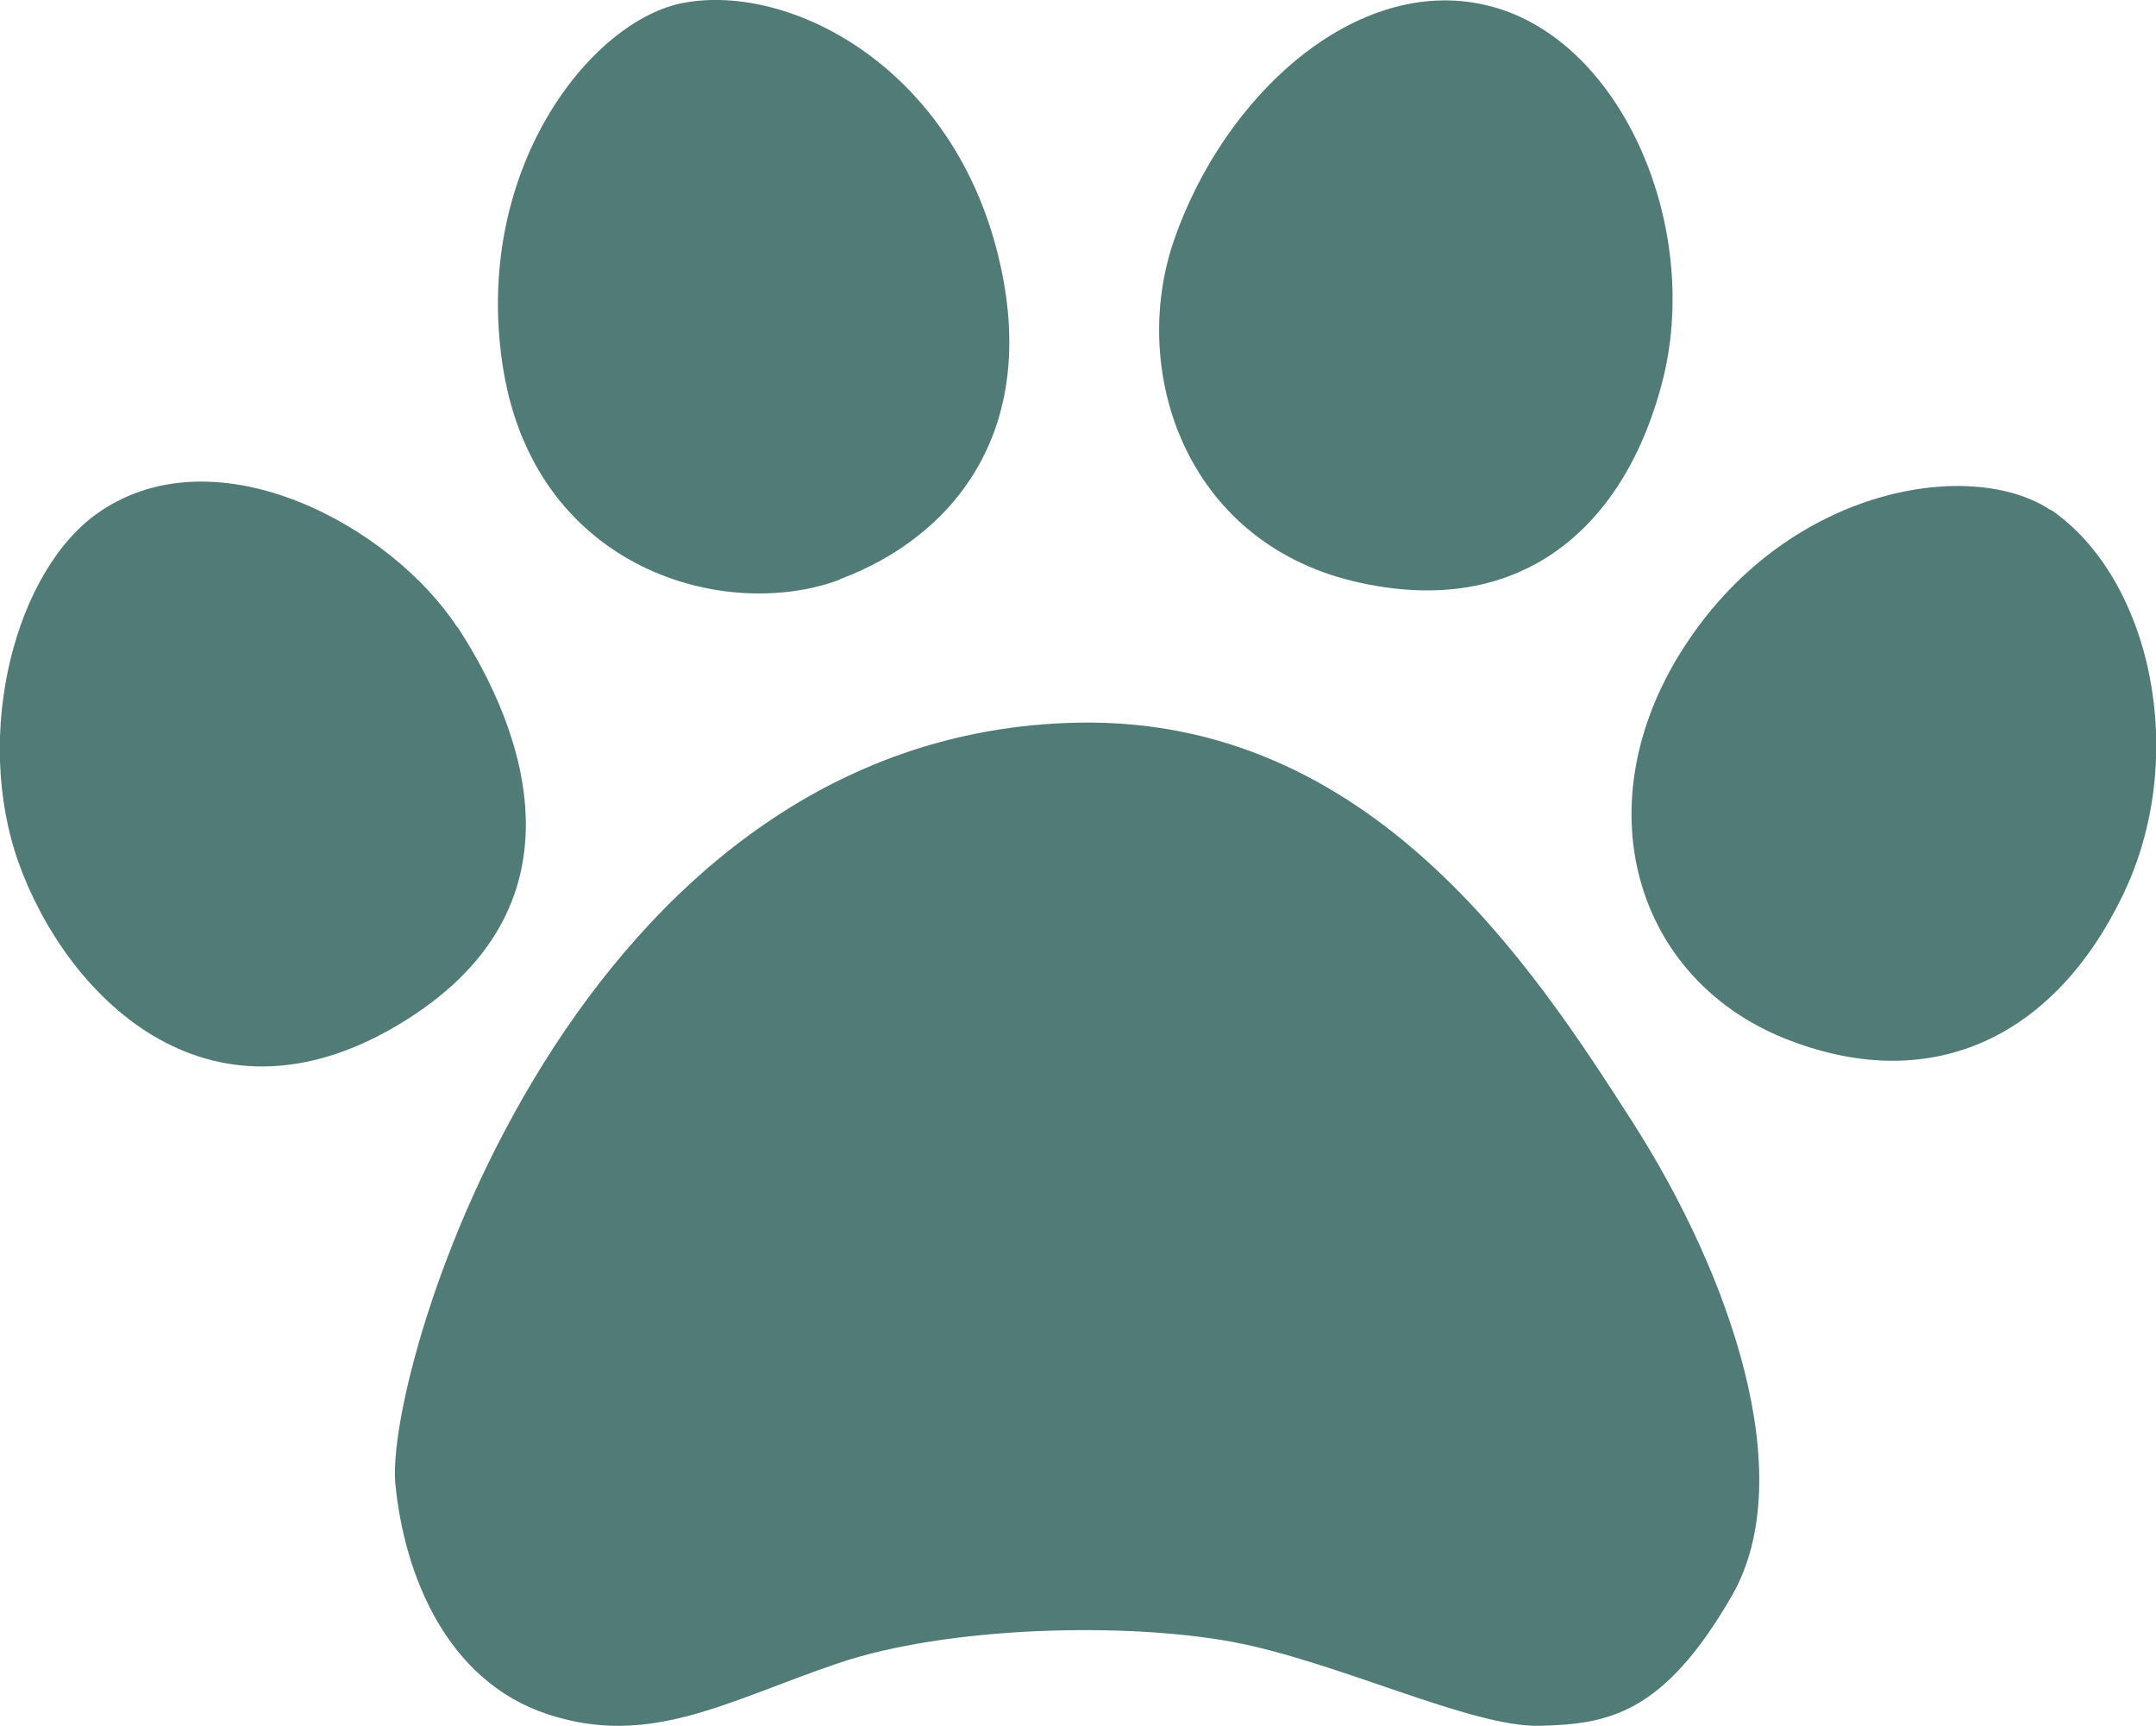 <?xml version="1.0" encoding="UTF-8"?>
<svg id="_レイヤー_2" data-name="レイヤー 2" xmlns="http://www.w3.org/2000/svg" viewBox="0 0 39.21 31.39">
  <defs>
    <style>
      .cls-1 {
        fill: #517b76;
      }
    </style>
  </defs>
  <g id="_レイヤー_2-2" data-name="レイヤー 2">
    <g>
      <path class="cls-1" d="M15.28,10.53c2.06-.77,3.72-2.74,2.83-6.05C17.22,1.17,14.35-.3,12.44.05c-1.7.31-3.89,3.08-3.28,6.71.62,3.62,4.05,4.55,6.11,3.78Z"/>
      <path class="cls-1" d="M24.62,10.57c3.08.73,4.97-1.04,5.63-3.7.69-2.83-.81-6.23-3.24-6.78-2.35-.54-4.76,1.64-5.67,4.31-.79,2.34.2,5.43,3.28,6.17Z"/>
      <path class="cls-1" d="M37.3,9.28c-1.4-.95-4.7-.47-6.61,2.39-1.95,2.91-.98,6.19,1.89,7.26,2.6.98,4.8-.1,6.03-2.66,1.22-2.53.5-5.76-1.31-7Z"/>
      <path class="cls-1" d="M8.32,11.41c-1.21-1.85-4.36-3.56-6.5-2.11C.28,10.34-.5,13.34.34,15.69c.84,2.35,3.38,5.05,6.91,2.94,3.53-2.11,2.28-5.38,1.07-7.23Z"/>
      <path class="cls-1" d="M19.61,13.14c-9.17.17-12.62,11.73-12.42,13.84.16,1.64.92,3.58,2.77,4.19,1.85.61,3.24-.23,5.26-.92,2.02-.69,5.26-.75,7.17-.4,1.91.35,4.36,1.56,5.61,1.53,1.24-.03,2.25-.2,3.5-2.37,1.24-2.17-.03-5.84-1.83-8.64-1.8-2.8-4.73-7.33-10.06-7.23Z"/>
    </g>
  </g>
</svg>